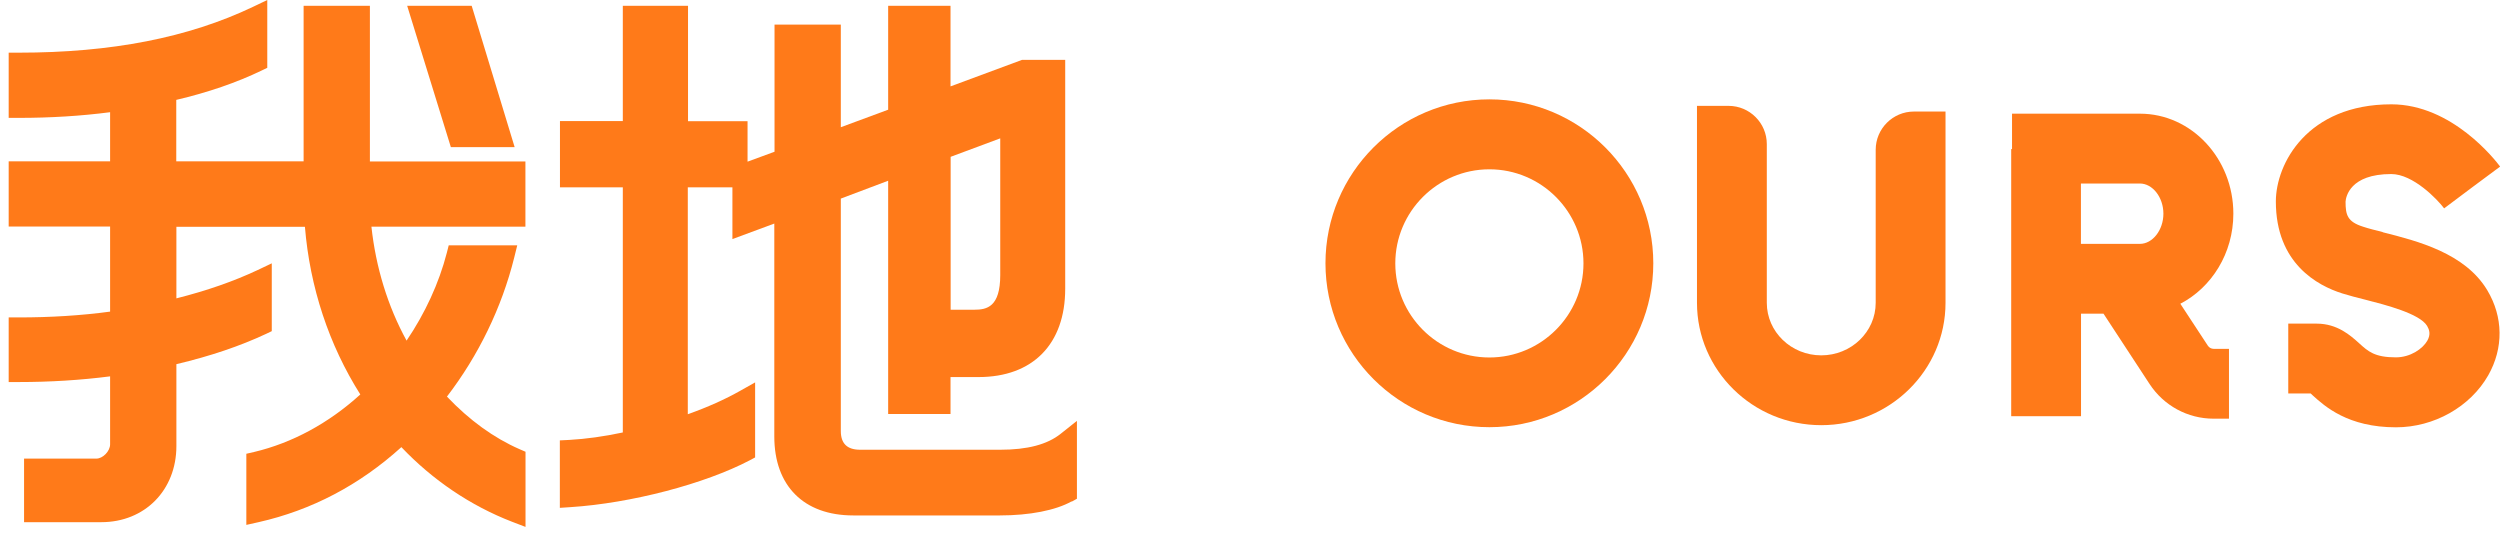 <svg width="144" height="31" viewBox="0 0 144 31" fill="none" xmlns="http://www.w3.org/2000/svg">
<g clip-path="url(#clip0_4778_9960)">
<path d="M6.342 21.678V25.591C6.342 25.987 5.926 26.416 5.551 26.416H1.386V30.077H5.838C8.34 30.077 10.16 28.23 10.16 25.694V20.976C12.144 20.506 13.841 19.926 15.327 19.231L15.654 19.074V15.168L14.836 15.557C13.473 16.197 11.939 16.736 10.16 17.186V13.062H17.563C17.849 16.545 18.947 19.865 20.754 22.721C18.933 24.378 16.827 25.516 14.632 26.035L14.189 26.137V30.234L14.891 30.077C17.945 29.389 20.713 27.936 23.119 25.755C24.919 27.65 27.107 29.13 29.486 30.05L30.27 30.35V26.021L29.923 25.871C28.443 25.223 27.039 24.207 25.744 22.844C27.564 20.472 28.9 17.718 29.616 14.848L29.793 14.132H25.846L25.737 14.561C25.287 16.306 24.489 18.038 23.419 19.62C22.335 17.643 21.647 15.4 21.394 13.055H30.264V9.299H21.306V0.334H17.488V9.292H10.153V5.754C11.98 5.324 13.63 4.758 15.068 4.063L15.395 3.906V0L14.57 0.395C10.848 2.168 6.431 3.034 1.073 3.034H0.5V6.79H1.073C2.906 6.79 4.679 6.681 6.342 6.463V9.292H0.5V13.048H6.342V17.949C4.686 18.174 2.913 18.284 1.073 18.284H0.5V22.006H1.073C2.886 22.006 4.652 21.896 6.342 21.678Z" fill="#FF7A19"/>
<path d="M29.643 8.474L27.169 0.334H23.453L25.969 8.474H29.643Z" fill="#FF7A19"/>
<path d="M61.738 28.891L62.031 28.727V24.242L61.097 24.985C60.32 25.605 59.182 25.905 57.614 25.905H49.542C48.799 25.905 48.431 25.55 48.431 24.828V11.439L51.158 10.41V23.846H54.75V21.719H56.366C59.488 21.719 61.356 19.817 61.356 16.634V3.449H58.868L54.75 4.976V0.334H51.158V6.319L48.431 7.328V1.418H44.613V8.74L43.059 9.312V6.981H39.63V0.334H35.874V6.974H32.254V10.791H35.874V24.91C34.783 25.142 33.754 25.285 32.793 25.339L32.247 25.366V29.252L32.861 29.211C36.344 28.986 40.591 27.875 43.189 26.512L43.495 26.348V22.026L42.636 22.51C41.778 22.994 40.769 23.451 39.617 23.86V10.791H42.187V13.771L44.6 12.877V25.142C44.6 27.984 46.297 29.689 49.147 29.689H57.593C59.304 29.689 60.804 29.395 61.718 28.884L61.738 28.891ZM54.757 9.033L57.614 7.969V15.843C57.614 17.684 56.843 17.84 56.121 17.84H54.757V9.033Z" fill="#FF7A19"/>
</g>
<g clip-path="url(#clip1_4778_9960)">
<path d="M85.789 5.723C80.581 5.723 76.347 9.956 76.347 15.165C76.347 20.373 80.581 24.606 85.789 24.606C90.997 24.606 95.23 20.373 95.23 15.165C95.23 9.956 90.997 5.723 85.789 5.723ZM85.789 20.591C82.796 20.591 80.369 18.157 80.369 15.171C80.369 12.186 82.803 9.752 85.789 9.752C88.775 9.752 91.208 12.186 91.208 15.171C91.208 18.157 88.775 20.591 85.789 20.591Z" fill="#FF7A19"/>
<path d="M108.04 8.62V17.442C108.04 19.112 106.635 20.468 104.904 20.468C103.172 20.468 101.768 19.112 101.768 17.442V8.3C101.768 7.086 100.78 6.098 99.566 6.098H97.746V17.442C97.746 21.327 100.957 24.49 104.904 24.49C108.851 24.49 112.062 21.327 112.062 17.442V6.425H110.242C109.028 6.425 108.04 7.414 108.04 8.627V8.62Z" fill="#FF7A19"/>
<path d="M128.641 12.308C128.641 9.132 126.228 6.548 123.262 6.548H115.893V8.586H115.845V23.972H119.867V18.069H121.163L123.815 22.118C124.633 23.366 126.01 24.116 127.503 24.116H128.389V20.093H127.503C127.373 20.093 127.25 20.025 127.175 19.916L125.587 17.496C127.387 16.562 128.641 14.592 128.641 12.308ZM119.861 10.57H123.256C123.992 10.57 124.612 11.367 124.612 12.308C124.612 13.249 123.992 14.047 123.256 14.047H119.861V10.563V10.57Z" fill="#FF7A19"/>
<path d="M137.238 13.365C136.828 13.263 136.44 13.167 136.113 13.058C135.206 12.772 135.104 12.377 135.104 11.613C135.124 11.347 135.349 10.025 137.735 10.025C138.996 10.025 140.394 11.483 140.782 12.002L142.391 10.795L144.007 9.595C143.734 9.227 141.239 6.009 137.742 6.009C132.895 6.009 131.089 9.431 131.089 11.606C131.089 15.171 133.488 16.453 134.92 16.903C135.308 17.026 135.765 17.142 136.249 17.264C137.415 17.564 139.371 18.062 139.801 18.771C139.923 18.982 140.026 19.248 139.814 19.623C139.542 20.1 138.833 20.584 138.001 20.584C136.781 20.584 136.406 20.243 135.888 19.773C135.39 19.323 134.633 18.641 133.44 18.641H131.804V22.663H133.093C133.093 22.663 133.161 22.725 133.195 22.759C133.911 23.407 135.24 24.613 138.008 24.613C140.203 24.613 142.289 23.434 143.325 21.614C144.211 20.046 144.191 18.26 143.264 16.712C141.982 14.578 139.249 13.883 137.251 13.379L137.238 13.365Z" fill="#FF7A19"/>
</g>
<defs>
<clipPath id="clip0_4778_9960">
<rect width="61.531" height="30.336" fill="white" transform="translate(0.5)"/>
</clipPath>
<clipPath id="clip1_4778_9960">
<rect width="67.653" height="18.89" fill="white" transform="translate(76.347 5.723)"/>
</clipPath>
</defs>
</svg>
